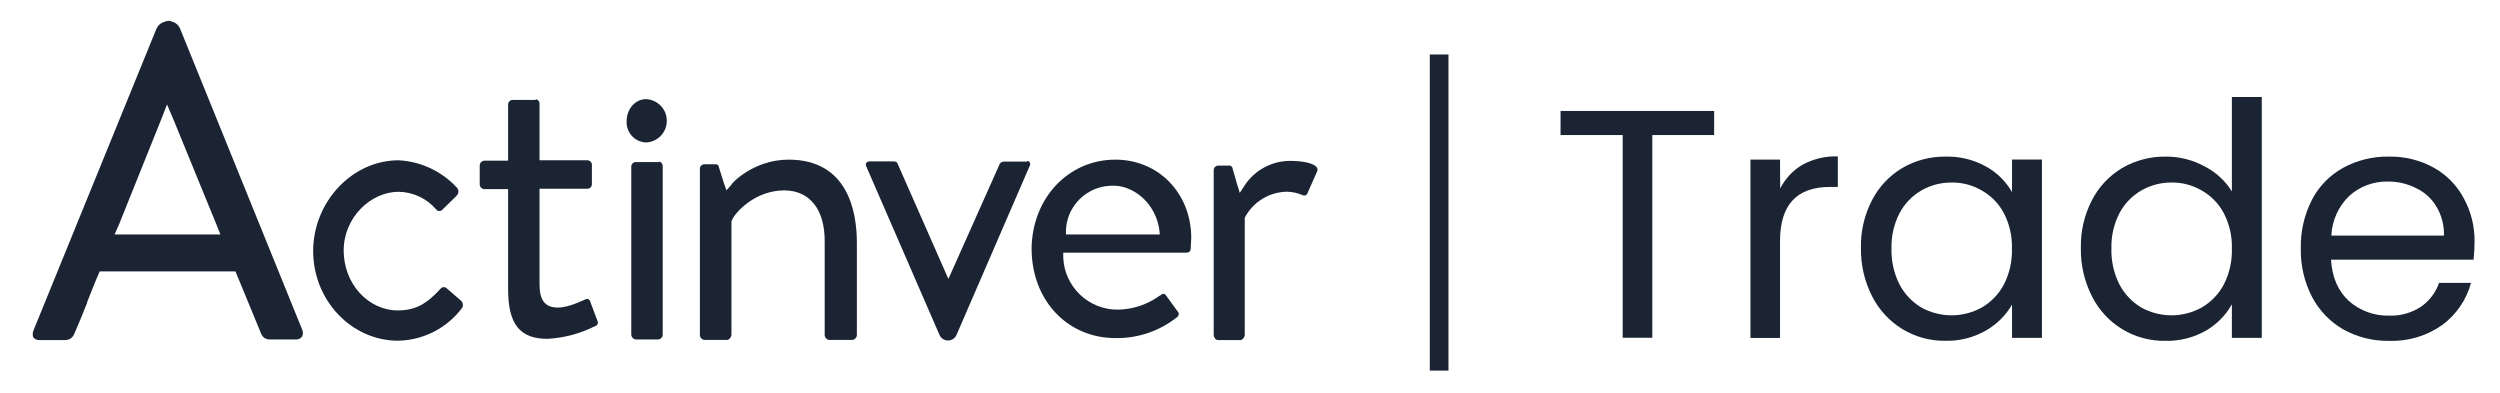 <svg width="159" height="25" viewBox="0 0 159 25" fill="none" xmlns="http://www.w3.org/2000/svg">
<path d="M155.436 14.984C155.455 14.337 155.289 13.699 154.959 13.143C154.653 12.627 154.199 12.216 153.656 11.961C153.098 11.68 152.48 11.538 151.855 11.547C150.955 11.529 150.081 11.855 149.414 12.459C148.724 13.123 148.315 14.027 148.274 14.984H155.436ZM157.382 15.378C157.381 15.758 157.36 16.138 157.318 16.516H148.253C148.321 17.633 148.7 18.509 149.391 19.145C150.091 19.762 150.998 20.094 151.931 20.074C152.65 20.103 153.36 19.907 153.963 19.515C154.504 19.145 154.911 18.611 155.124 17.991H157.156C156.868 19.062 156.226 20.004 155.335 20.663C154.345 21.365 153.153 21.722 151.941 21.679C150.929 21.695 149.929 21.446 149.043 20.956C148.201 20.473 147.513 19.763 147.057 18.906C146.558 17.949 146.308 16.881 146.331 15.802C146.308 14.731 146.549 13.671 147.034 12.716C147.476 11.86 148.161 11.153 149.003 10.684C149.9 10.191 150.91 9.942 151.934 9.96C152.931 9.94 153.915 10.183 154.789 10.664C155.599 11.114 156.261 11.79 156.694 12.609C157.159 13.457 157.396 14.411 157.382 15.378Z" fill="#1A2433"/>
<path d="M141.947 15.802C141.969 15.026 141.794 14.257 141.439 13.567C141.118 12.959 140.63 12.455 140.032 12.117C139.448 11.774 138.782 11.598 138.106 11.608C137.431 11.604 136.766 11.78 136.181 12.117C135.591 12.459 135.111 12.96 134.794 13.564C134.439 14.255 134.264 15.025 134.286 15.802C134.263 16.594 134.438 17.38 134.794 18.088C135.113 18.695 135.593 19.203 136.181 19.556C136.77 19.882 137.433 20.054 138.106 20.054C138.78 20.054 139.442 19.882 140.032 19.556C140.629 19.208 141.116 18.699 141.439 18.088C141.797 17.381 141.972 16.594 141.947 15.802ZM132.343 15.782C132.318 14.723 132.56 13.674 133.047 12.734C133.483 11.884 134.149 11.174 134.969 10.684C135.812 10.198 136.77 9.947 137.743 9.96C138.604 9.954 139.452 10.167 140.207 10.58C140.923 10.941 141.525 11.493 141.947 12.175V6.17H143.849V21.489H141.947V19.358C141.554 20.054 140.982 20.633 140.291 21.034C139.508 21.476 138.621 21.698 137.723 21.677C136.755 21.695 135.802 21.438 134.975 20.936C134.147 20.434 133.479 19.708 133.047 18.842C132.565 17.892 132.323 16.837 132.343 15.771V15.782Z" fill="#1A2433"/>
<path d="M127.959 15.802C127.981 15.026 127.807 14.257 127.451 13.567C127.132 12.958 126.643 12.454 126.044 12.116C125.461 11.774 124.795 11.598 124.119 11.608C123.444 11.604 122.779 11.779 122.194 12.116C121.604 12.459 121.123 12.96 120.807 13.564C120.453 14.256 120.278 15.025 120.299 15.802C120.277 16.594 120.451 17.38 120.807 18.088C121.126 18.695 121.605 19.203 122.194 19.556C122.783 19.882 123.445 20.054 124.119 20.054C124.793 20.054 125.455 19.882 126.044 19.556C126.642 19.208 127.129 18.7 127.451 18.088C127.81 17.381 127.984 16.594 127.959 15.802ZM118.356 15.782C118.33 14.723 118.572 13.674 119.059 12.734C119.497 11.884 120.164 11.174 120.985 10.684C121.821 10.198 122.773 9.948 123.741 9.96C124.645 9.937 125.539 10.158 126.329 10.6C127.011 10.98 127.576 11.538 127.964 12.216V10.146H129.867V21.489H127.964V19.376C127.563 20.067 126.984 20.638 126.288 21.032C125.506 21.474 124.618 21.696 123.72 21.674C122.758 21.686 121.813 21.428 120.99 20.93C120.167 20.424 119.501 19.701 119.064 18.84C118.581 17.89 118.338 16.837 118.356 15.771V15.782Z" fill="#1A2433"/>
<path d="M113.22 11.992C113.536 11.364 114.025 10.839 114.63 10.481C115.321 10.105 116.099 9.92 116.886 9.945V11.89H116.378C114.268 11.89 113.212 13.035 113.21 15.325V21.494H111.328V10.151H113.21L113.22 11.992Z" fill="#1A2433"/>
<path d="M109.019 7.057V8.589H105.087V21.481H103.203V8.589H99.251V7.057H109.019Z" fill="#1A2433"/>
<path d="M34.033 6.305C34.071 6.306 34.109 6.314 34.145 6.33C34.18 6.345 34.212 6.368 34.238 6.396C34.264 6.424 34.285 6.458 34.298 6.494C34.311 6.53 34.317 6.569 34.315 6.607V10.194H37.362C37.401 10.195 37.439 10.203 37.474 10.219C37.509 10.235 37.541 10.258 37.567 10.286C37.593 10.314 37.614 10.347 37.627 10.383C37.64 10.419 37.646 10.458 37.644 10.496V11.703C37.646 11.741 37.64 11.779 37.627 11.815C37.614 11.851 37.593 11.885 37.567 11.913C37.541 11.941 37.509 11.963 37.474 11.979C37.439 11.995 37.401 12.004 37.362 12.005H34.315V18.088C34.315 19.104 34.668 19.561 35.478 19.561C36.184 19.561 37.068 19.106 37.243 19.033C37.269 19.019 37.297 19.011 37.326 19.009C37.354 19.008 37.383 19.012 37.41 19.023C37.437 19.034 37.461 19.05 37.481 19.071C37.501 19.092 37.516 19.117 37.525 19.145L38.02 20.465C38.031 20.513 38.027 20.564 38.008 20.609C37.989 20.655 37.956 20.693 37.914 20.719H37.891C36.938 21.209 35.892 21.492 34.823 21.55C33.045 21.55 32.316 20.608 32.316 18.38V12.03H30.792C30.716 12.022 30.646 11.987 30.594 11.932C30.542 11.876 30.512 11.804 30.51 11.728V10.521C30.512 10.445 30.542 10.373 30.594 10.317C30.645 10.261 30.716 10.226 30.792 10.219H32.316V6.658C32.314 6.62 32.32 6.581 32.333 6.545C32.347 6.509 32.367 6.476 32.393 6.448C32.419 6.42 32.451 6.397 32.486 6.381C32.521 6.365 32.559 6.357 32.598 6.356H34.122" fill="#1A2433"/>
<path d="M25.353 10.194C26.786 10.269 28.13 10.908 29.092 11.972C29.139 12.04 29.162 12.122 29.155 12.204C29.149 12.287 29.114 12.364 29.057 12.424L28.953 12.538L28.14 13.331C28.116 13.359 28.086 13.382 28.053 13.397C28.019 13.413 27.983 13.421 27.945 13.421C27.908 13.421 27.872 13.413 27.838 13.397C27.805 13.382 27.775 13.359 27.751 13.331L27.716 13.293C27.421 12.954 27.058 12.682 26.651 12.494C26.244 12.305 25.802 12.204 25.353 12.198C23.588 12.198 21.858 13.821 21.858 15.934C21.858 18.047 23.413 19.744 25.318 19.744C26.659 19.744 27.329 19.063 27.858 18.535C27.929 18.461 27.965 18.423 28.033 18.347C28.058 18.32 28.088 18.299 28.122 18.285C28.155 18.27 28.191 18.263 28.227 18.263C28.264 18.263 28.3 18.27 28.333 18.285C28.367 18.299 28.397 18.32 28.422 18.347L29.339 19.139C29.39 19.194 29.424 19.263 29.436 19.337C29.449 19.411 29.44 19.487 29.41 19.556C28.935 20.198 28.319 20.722 27.61 21.089C26.9 21.455 26.116 21.654 25.318 21.669C22.354 21.669 19.918 19.101 19.918 15.97C19.918 12.838 22.397 10.194 25.353 10.194Z" fill="#1A2433"/>
<path d="M10.145 1.703C10.201 1.591 10.287 1.496 10.393 1.429C10.499 1.363 10.621 1.326 10.746 1.324C10.86 1.337 10.968 1.378 11.06 1.444C11.153 1.511 11.227 1.6 11.275 1.703M7.287 14.91H14.015L13.761 14.268L11.011 7.552L10.622 6.645L10.269 7.552L7.569 14.278L7.287 14.91ZM11.45 1.814L19.212 20.948C19.247 21.018 19.266 21.096 19.266 21.175C19.266 21.254 19.247 21.332 19.212 21.402C19.169 21.464 19.111 21.514 19.043 21.547C18.976 21.579 18.901 21.595 18.826 21.59H17.168C17.045 21.596 16.925 21.562 16.823 21.494C16.722 21.426 16.645 21.327 16.604 21.212L15.08 17.514L14.976 17.26H6.34L6.233 17.514C5.979 18.08 5.776 18.647 5.529 19.251V19.289C5.275 19.929 4.999 20.61 4.717 21.25C4.671 21.362 4.593 21.458 4.493 21.526C4.392 21.593 4.274 21.629 4.153 21.628H2.494C2.419 21.633 2.344 21.617 2.276 21.585C2.208 21.552 2.149 21.502 2.106 21.441C2.064 21.29 2.077 21.129 2.141 20.986L9.939 1.853C10.001 1.7 10.109 1.57 10.248 1.482C10.388 1.394 10.552 1.352 10.716 1.362C10.871 1.349 11.025 1.386 11.157 1.468C11.29 1.549 11.392 1.671 11.45 1.814Z" fill="#1A2433"/>
<path d="M50.156 10.153C53.933 10.153 54.497 13.475 54.497 15.439V21.281C54.501 21.362 54.474 21.442 54.422 21.504C54.37 21.567 54.296 21.608 54.215 21.618H52.732C52.651 21.608 52.576 21.568 52.524 21.505C52.472 21.442 52.445 21.362 52.45 21.281V15.317C52.45 13.318 51.497 12.109 49.874 12.109C48.005 12.109 46.699 13.544 46.521 14.072V21.281C46.521 21.43 46.382 21.618 46.239 21.618H44.794C44.713 21.609 44.639 21.568 44.586 21.506C44.534 21.443 44.507 21.362 44.512 21.281V10.75C44.51 10.711 44.516 10.673 44.529 10.637C44.542 10.6 44.563 10.567 44.589 10.539C44.615 10.511 44.647 10.488 44.682 10.473C44.718 10.457 44.756 10.448 44.794 10.448H45.536C45.579 10.445 45.622 10.459 45.655 10.488C45.688 10.516 45.708 10.557 45.711 10.6L46.029 11.616L46.204 12.106L46.526 11.738C46.488 11.703 47.898 10.153 50.156 10.153Z" fill="#1A2433"/>
<path d="M65.322 10.232C65.357 10.232 65.391 10.242 65.421 10.26C65.451 10.277 65.476 10.302 65.494 10.332C65.511 10.363 65.521 10.397 65.522 10.431C65.522 10.466 65.514 10.501 65.497 10.532L60.839 21.288C60.795 21.397 60.719 21.49 60.622 21.555C60.525 21.621 60.41 21.656 60.293 21.656C60.175 21.656 60.061 21.621 59.964 21.555C59.866 21.49 59.791 21.397 59.747 21.288L55.089 10.57C55.072 10.539 55.064 10.504 55.065 10.469C55.065 10.434 55.075 10.399 55.093 10.369C55.111 10.338 55.136 10.313 55.166 10.296C55.197 10.278 55.231 10.268 55.266 10.267H56.854C56.912 10.262 56.97 10.279 57.017 10.314C57.064 10.35 57.096 10.4 57.108 10.458L60.318 17.74L63.564 10.468C63.586 10.416 63.62 10.371 63.665 10.338C63.71 10.304 63.763 10.284 63.818 10.278H65.342" fill="#1A2433"/>
<path d="M41.866 10.267C41.904 10.268 41.943 10.276 41.978 10.292C42.013 10.308 42.045 10.33 42.071 10.359C42.097 10.387 42.118 10.42 42.131 10.456C42.144 10.493 42.15 10.531 42.148 10.57V21.288C42.145 21.364 42.115 21.436 42.063 21.492C42.011 21.548 41.941 21.582 41.866 21.59H40.431C40.35 21.579 40.276 21.538 40.224 21.475C40.172 21.412 40.145 21.332 40.149 21.25V10.608C40.147 10.569 40.153 10.531 40.166 10.495C40.18 10.459 40.2 10.426 40.226 10.397C40.253 10.369 40.284 10.347 40.319 10.331C40.354 10.315 40.392 10.306 40.431 10.306H41.955" fill="#1A2433"/>
<path d="M41.089 6.305C41.444 6.32 41.78 6.472 42.026 6.729C42.272 6.986 42.409 7.327 42.409 7.683C42.409 8.039 42.272 8.38 42.026 8.637C41.78 8.894 41.444 9.046 41.089 9.061C40.918 9.055 40.75 9.015 40.595 8.943C40.44 8.871 40.3 8.768 40.185 8.642C40.07 8.515 39.982 8.367 39.925 8.205C39.868 8.044 39.844 7.873 39.854 7.702C39.854 6.948 40.383 6.305 41.089 6.305Z" fill="#1A2433"/>
<path d="M82.053 10.232C82.865 10.232 83.577 10.382 83.747 10.646C83.77 10.678 83.785 10.715 83.791 10.755C83.798 10.794 83.794 10.834 83.782 10.872L83.147 12.307C83.137 12.334 83.122 12.358 83.102 12.378C83.082 12.398 83.058 12.414 83.031 12.425C83.004 12.435 82.976 12.44 82.948 12.439C82.919 12.438 82.891 12.431 82.865 12.419C82.545 12.277 82.2 12.2 81.849 12.193C81.308 12.201 80.778 12.352 80.314 12.63C79.849 12.908 79.466 13.304 79.203 13.778L79.167 13.854V21.288C79.167 21.438 79.028 21.628 78.885 21.628H77.473C77.298 21.628 77.191 21.438 77.191 21.288V10.834C77.189 10.795 77.195 10.757 77.209 10.721C77.222 10.685 77.243 10.652 77.269 10.623C77.295 10.595 77.327 10.573 77.362 10.557C77.397 10.541 77.435 10.533 77.473 10.532H78.215C78.263 10.536 78.307 10.558 78.339 10.593C78.372 10.629 78.391 10.674 78.393 10.722L78.674 11.703L78.85 12.269L79.167 11.779C79.483 11.303 79.912 10.913 80.416 10.643C80.919 10.373 81.481 10.232 82.053 10.232Z" fill="#1A2433"/>
<path d="M67.798 14.91H73.762C73.732 14.32 73.549 13.748 73.231 13.249C72.667 12.342 71.679 11.814 70.869 11.814C70.33 11.792 69.796 11.918 69.323 12.177C68.85 12.437 68.457 12.821 68.187 13.287C67.901 13.779 67.766 14.343 67.798 14.91ZM70.938 10.153C73.691 10.153 75.763 12.304 75.763 15.136C75.763 15.324 75.728 15.627 75.728 15.815C75.728 16.003 75.586 16.069 75.446 16.069H67.623V16.371C67.656 17.271 68.04 18.122 68.693 18.743C69.345 19.364 70.215 19.705 71.115 19.693C72.054 19.675 72.964 19.372 73.727 18.824C73.79 18.795 73.849 18.756 73.902 18.71C73.923 18.697 73.947 18.689 73.972 18.686C73.996 18.683 74.022 18.685 74.046 18.693C74.069 18.7 74.091 18.712 74.11 18.728C74.129 18.744 74.145 18.764 74.156 18.786L74.895 19.802L74.93 19.84C74.961 19.887 74.974 19.943 74.967 19.998C74.961 20.053 74.935 20.104 74.895 20.143C73.778 21.045 72.379 21.526 70.943 21.502C67.874 21.502 65.609 19.086 65.609 15.802C65.647 12.607 67.941 10.153 70.938 10.153Z" fill="#1A2433"/>
<path d="M92.123 3.465H90.935V23.569H92.123V3.465Z" fill="#1A2433"/>
</svg>
